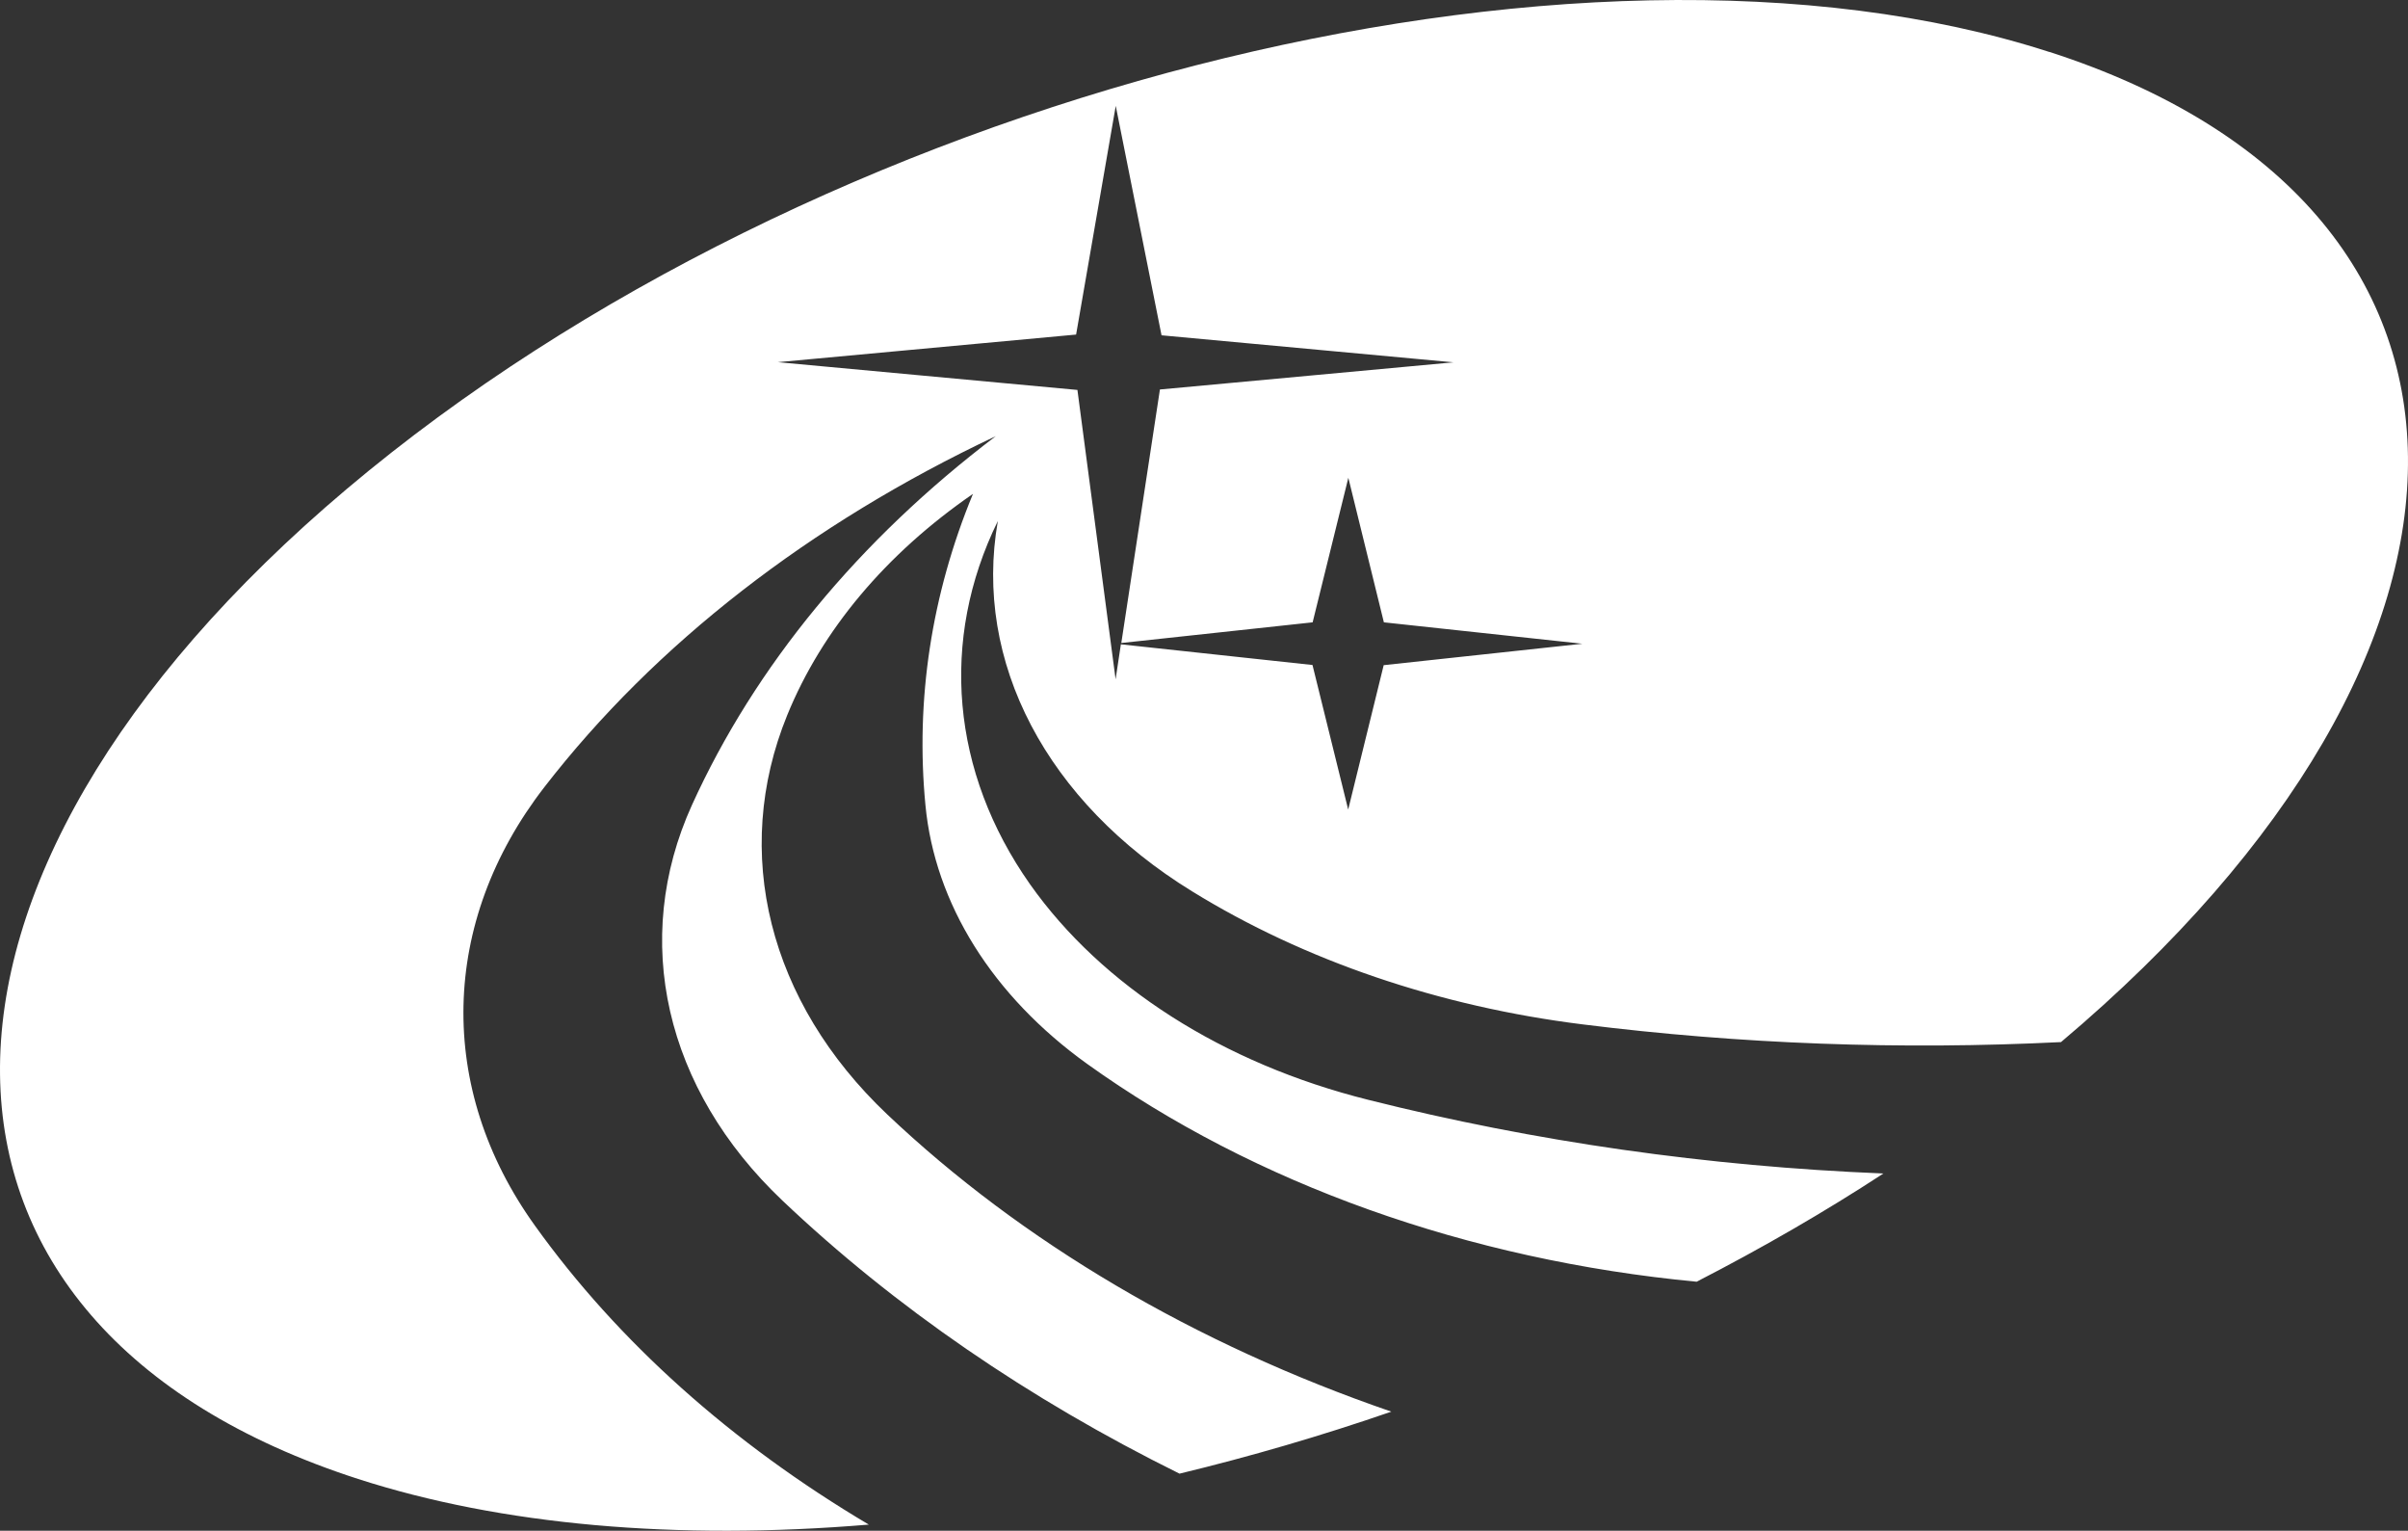 <svg width="417" height="265" viewBox="0 0 417 265" fill="none" xmlns="http://www.w3.org/2000/svg">
<rect x="0" y="0" width="417" height="265" fill="#333333" stroke="none"/>
<path d="M354.885 8.997C272.936 -17.458 140.957 16.409 60.073 84.63C-20.787 152.851 -19.9 229.584 62.023 256.039C86.747 264.014 117.12 266.723 150.457 263.937C126.696 249.853 107.013 232.242 92.65 212.202C75.55 188.431 76.184 159.625 94.271 136.262C113.422 111.52 140.248 90.688 172.445 75.505C148.709 93.5 130.749 115.328 119.831 139.355C109.242 162.692 115.119 188.508 135.486 207.832C154.915 226.261 178.144 242.21 204.262 255.118C216.522 252.153 228.808 248.575 240.942 244.383C206.845 232.651 176.954 215.014 153.623 192.904C133.104 173.453 126.62 147.611 136.322 123.814C142.325 109.092 153.421 95.877 168.493 85.499C161.299 102.906 158.512 121.182 160.26 139.381C161.881 156.43 171.862 172.405 188.277 184.188C217.232 204.943 254.216 218.133 293.81 221.89C305.082 216.088 315.95 209.825 326.158 203.154C295.786 201.927 265.793 197.659 236.94 190.399C211.785 184.112 190.836 170.718 178.372 153.081C164.719 133.681 162.692 110.804 172.799 90.202C168.518 114.536 181.235 138.818 206.44 154.308C225.92 166.321 249.251 174.245 274.051 177.338C301.384 180.763 329.198 181.786 356.911 180.405C437.796 112.21 436.909 35.452 354.935 8.997H354.885ZM239.625 115.124L233.469 140.148L227.288 115.124L194.104 111.545L193.192 117.603L186.58 67.505L134.7 62.699L186.352 57.92L193.217 18.326L201.146 58.047L251.708 62.725L200.867 67.428L194.18 111.315L227.314 107.737L233.495 82.713L239.65 107.737L274.026 111.443L239.65 115.149H239.625V115.124Z" fill="white"/>
</svg>
